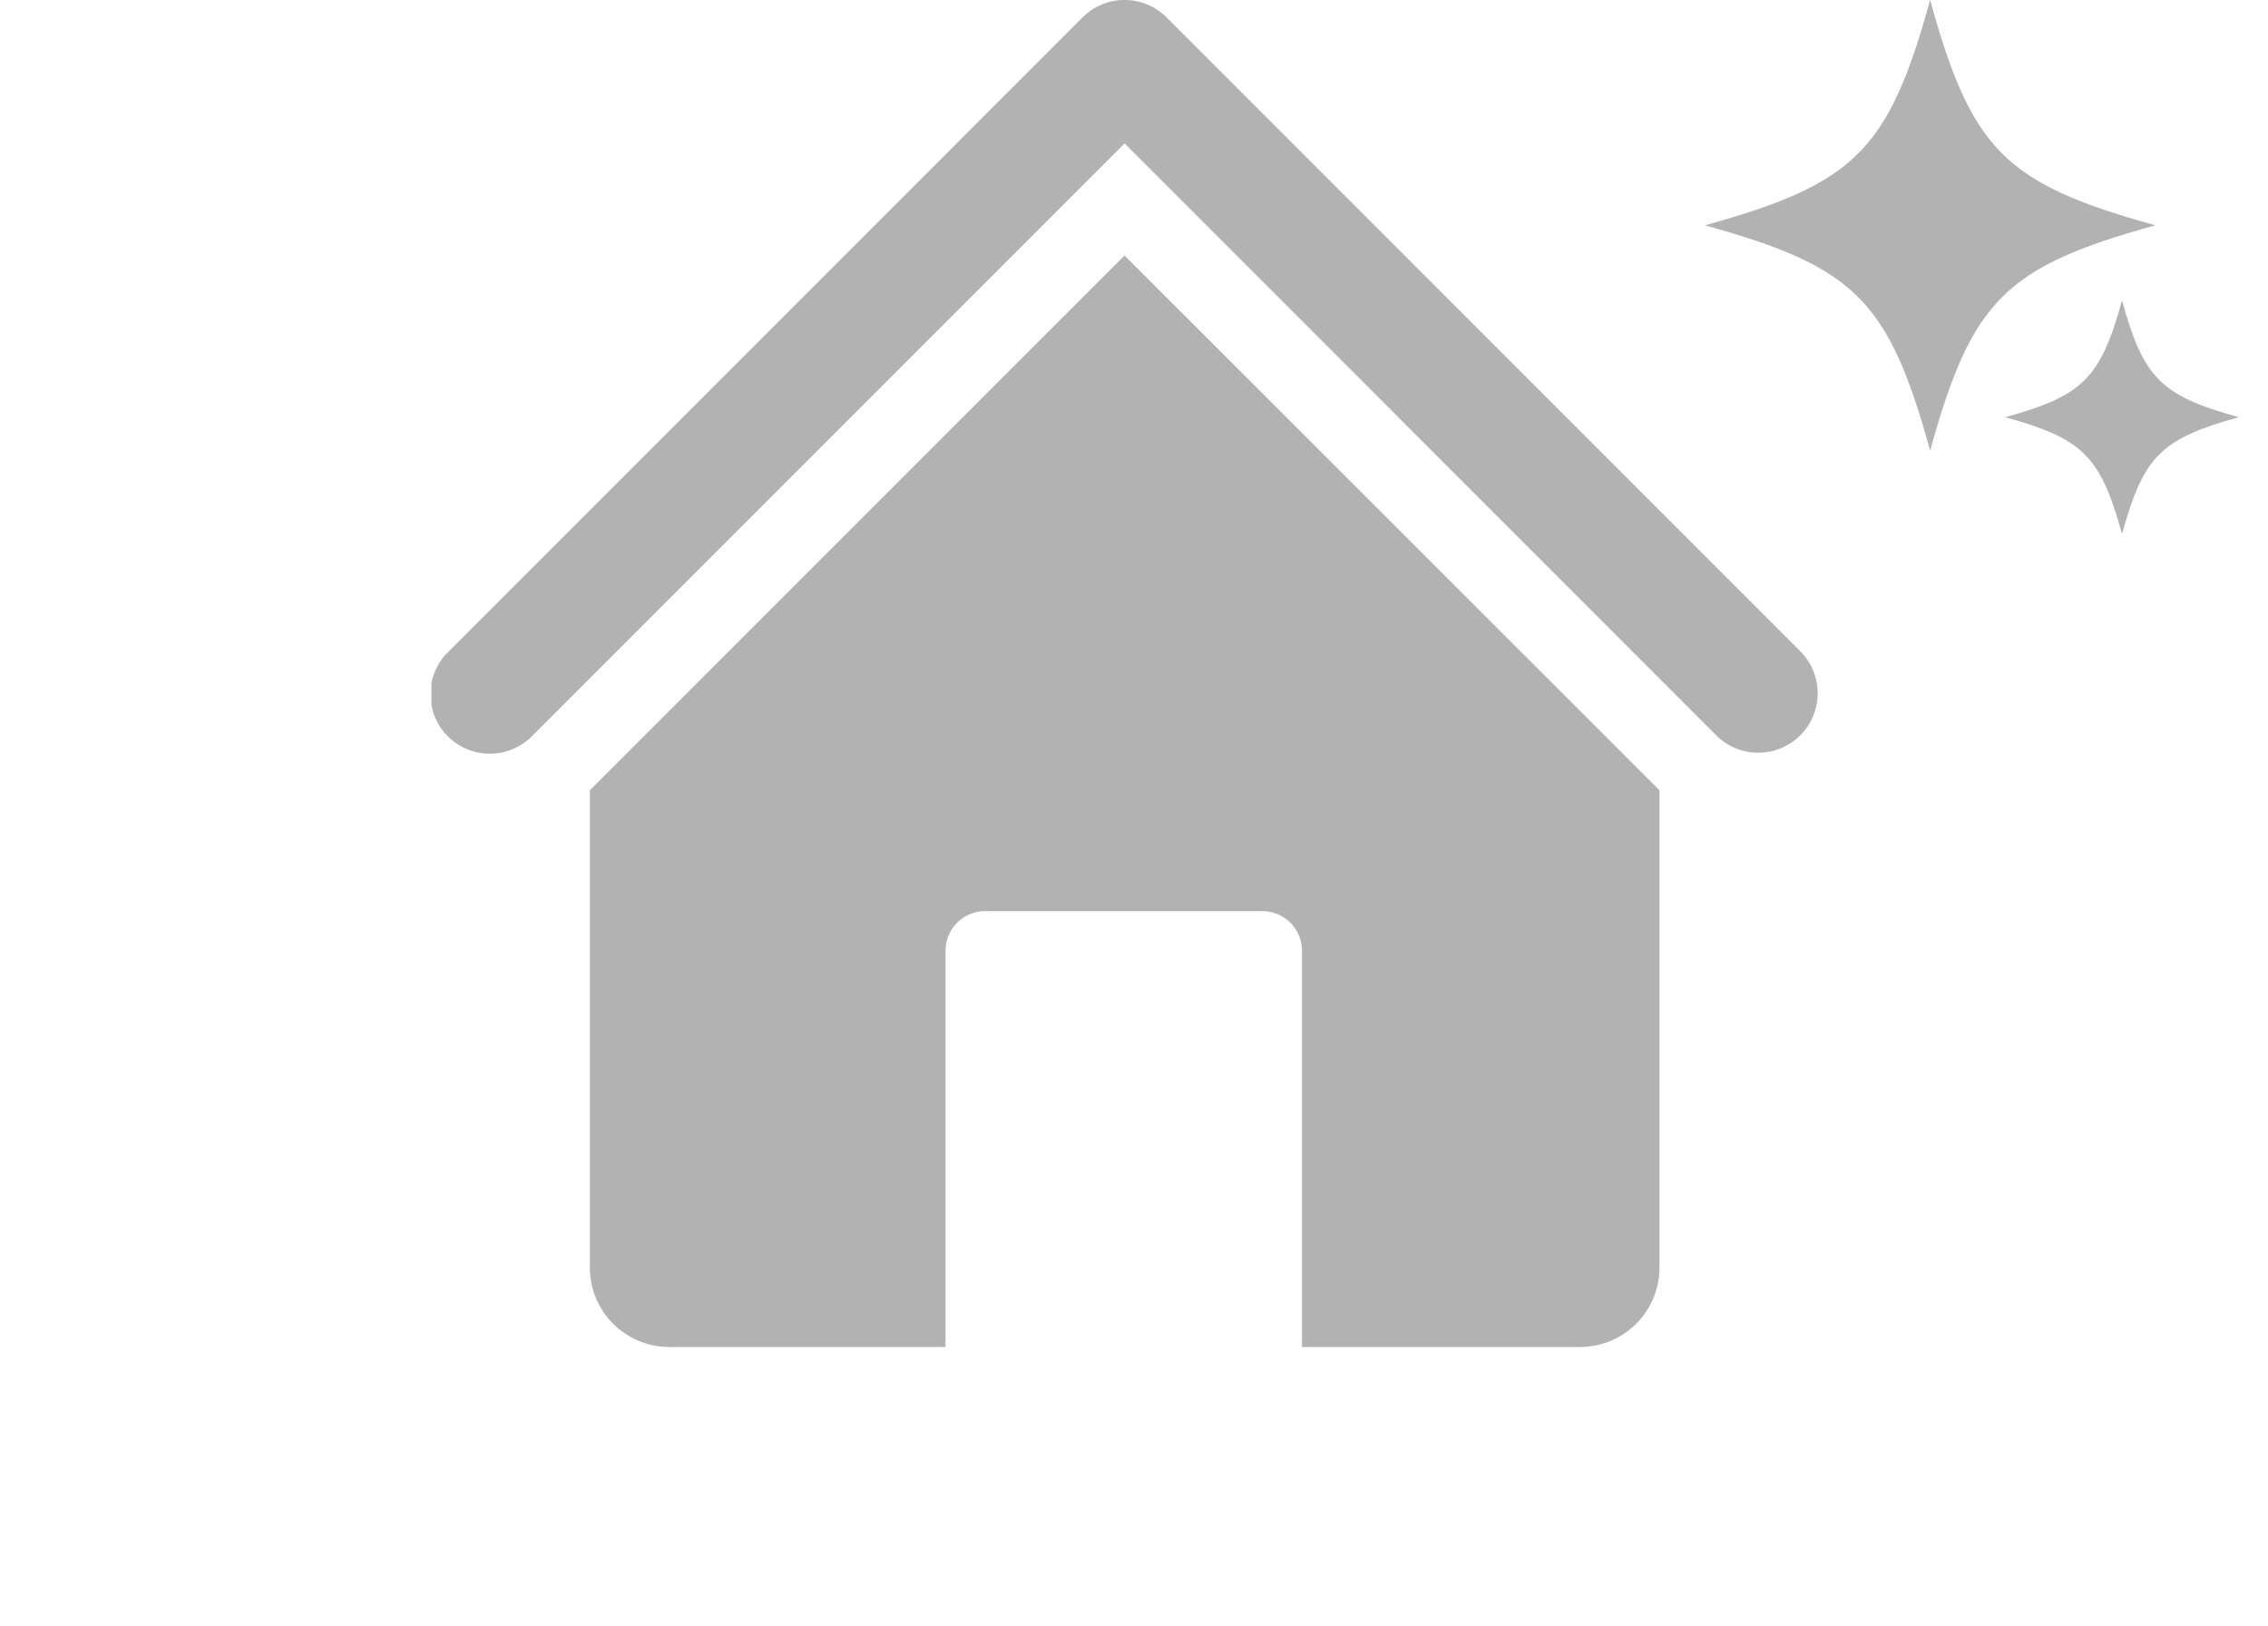 <svg xmlns="http://www.w3.org/2000/svg" xmlns:xlink="http://www.w3.org/1999/xlink" width="60" height="43" viewBox="0 0 60 43">
  <defs>
    <style>
      .cls-1 {
        fill: none;
      }

      .cls-2 {
        opacity: 0.301;
      }

      .cls-3 {
        clip-path: url(#clip-path);
      }

      .cls-4 {
        clip-path: url(#clip-path-2);
      }
    </style>
    <clipPath id="clip-path">
      <rect id="長方形_3081" data-name="長方形 3081" class="cls-1" width="36.674" height="35.626" transform="translate(0 0)"/>
    </clipPath>
    <clipPath id="clip-path-2">
      <rect id="長方形_3082" data-name="長方形 3082" class="cls-1" width="14.126" height="14.126" transform="translate(0 0)"/>
    </clipPath>
  </defs>
  <g id="グループ_7991" data-name="グループ 7991" transform="translate(-853 -6057)">
    <g id="グループ_7749" data-name="グループ 7749" class="cls-2" transform="translate(101.75 -696.436)">
      <g id="グループ_7746" data-name="グループ 7746" transform="translate(762.664 6753.436)">
        <g id="グループ_7745" data-name="グループ 7745" class="cls-3" transform="translate(0 0)">
          <path id="パス_42528" data-name="パス 42528" d="M35.1,19.909a1.567,1.567,0,0,1-1.111-.46L18.338,3.794,2.684,19.448A1.572,1.572,0,1,1,.461,17.226L17.226.46a1.571,1.571,0,0,1,2.223,0L36.214,17.226A1.572,1.572,0,0,1,35.1,19.909" transform="translate(-0.001 0)"/>
          <path id="パス_42529" data-name="パス 42529" d="M27.437,21.43,13.291,35.575V48.2a2.1,2.1,0,0,0,2.1,2.1H22.7V39.82a1.048,1.048,0,0,1,1.048-1.048h7.335a1.048,1.048,0,0,1,1.048,1.048V50.3h7.356a2.1,2.1,0,0,0,2.1-2.1V35.575Z" transform="translate(-9.1 -14.672)"/>
        </g>
      </g>
      <g id="グループ_7748" data-name="グループ 7748" transform="translate(796.352 6753.435)">
        <g id="グループ_7747" data-name="グループ 7747" class="cls-4" transform="translate(0 0)">
          <path id="パス_42530" data-name="パス 42530" d="M0,5.96c3.973,1.1,4.862,1.987,5.96,5.96,1.1-3.973,1.986-4.862,5.959-5.96C7.946,4.862,7.056,3.973,5.96,0,4.862,3.973,3.973,4.862,0,5.96" transform="translate(0 0)"/>
          <path id="パス_42531" data-name="パス 42531" d="M33.93,37.02c2.06.569,2.521,1.03,3.09,3.09.569-2.06,1.03-2.521,3.09-3.09-2.06-.569-2.521-1.03-3.09-3.09-.569,2.06-1.03,2.521-3.09,3.09" transform="translate(-25.984 -25.984)"/>
        </g>
      </g>
    </g>
    <rect id="長方形_3186" data-name="長方形 3186" class="cls-1" width="60" height="43" transform="translate(853 6057)"/>
  </g>
</svg>
